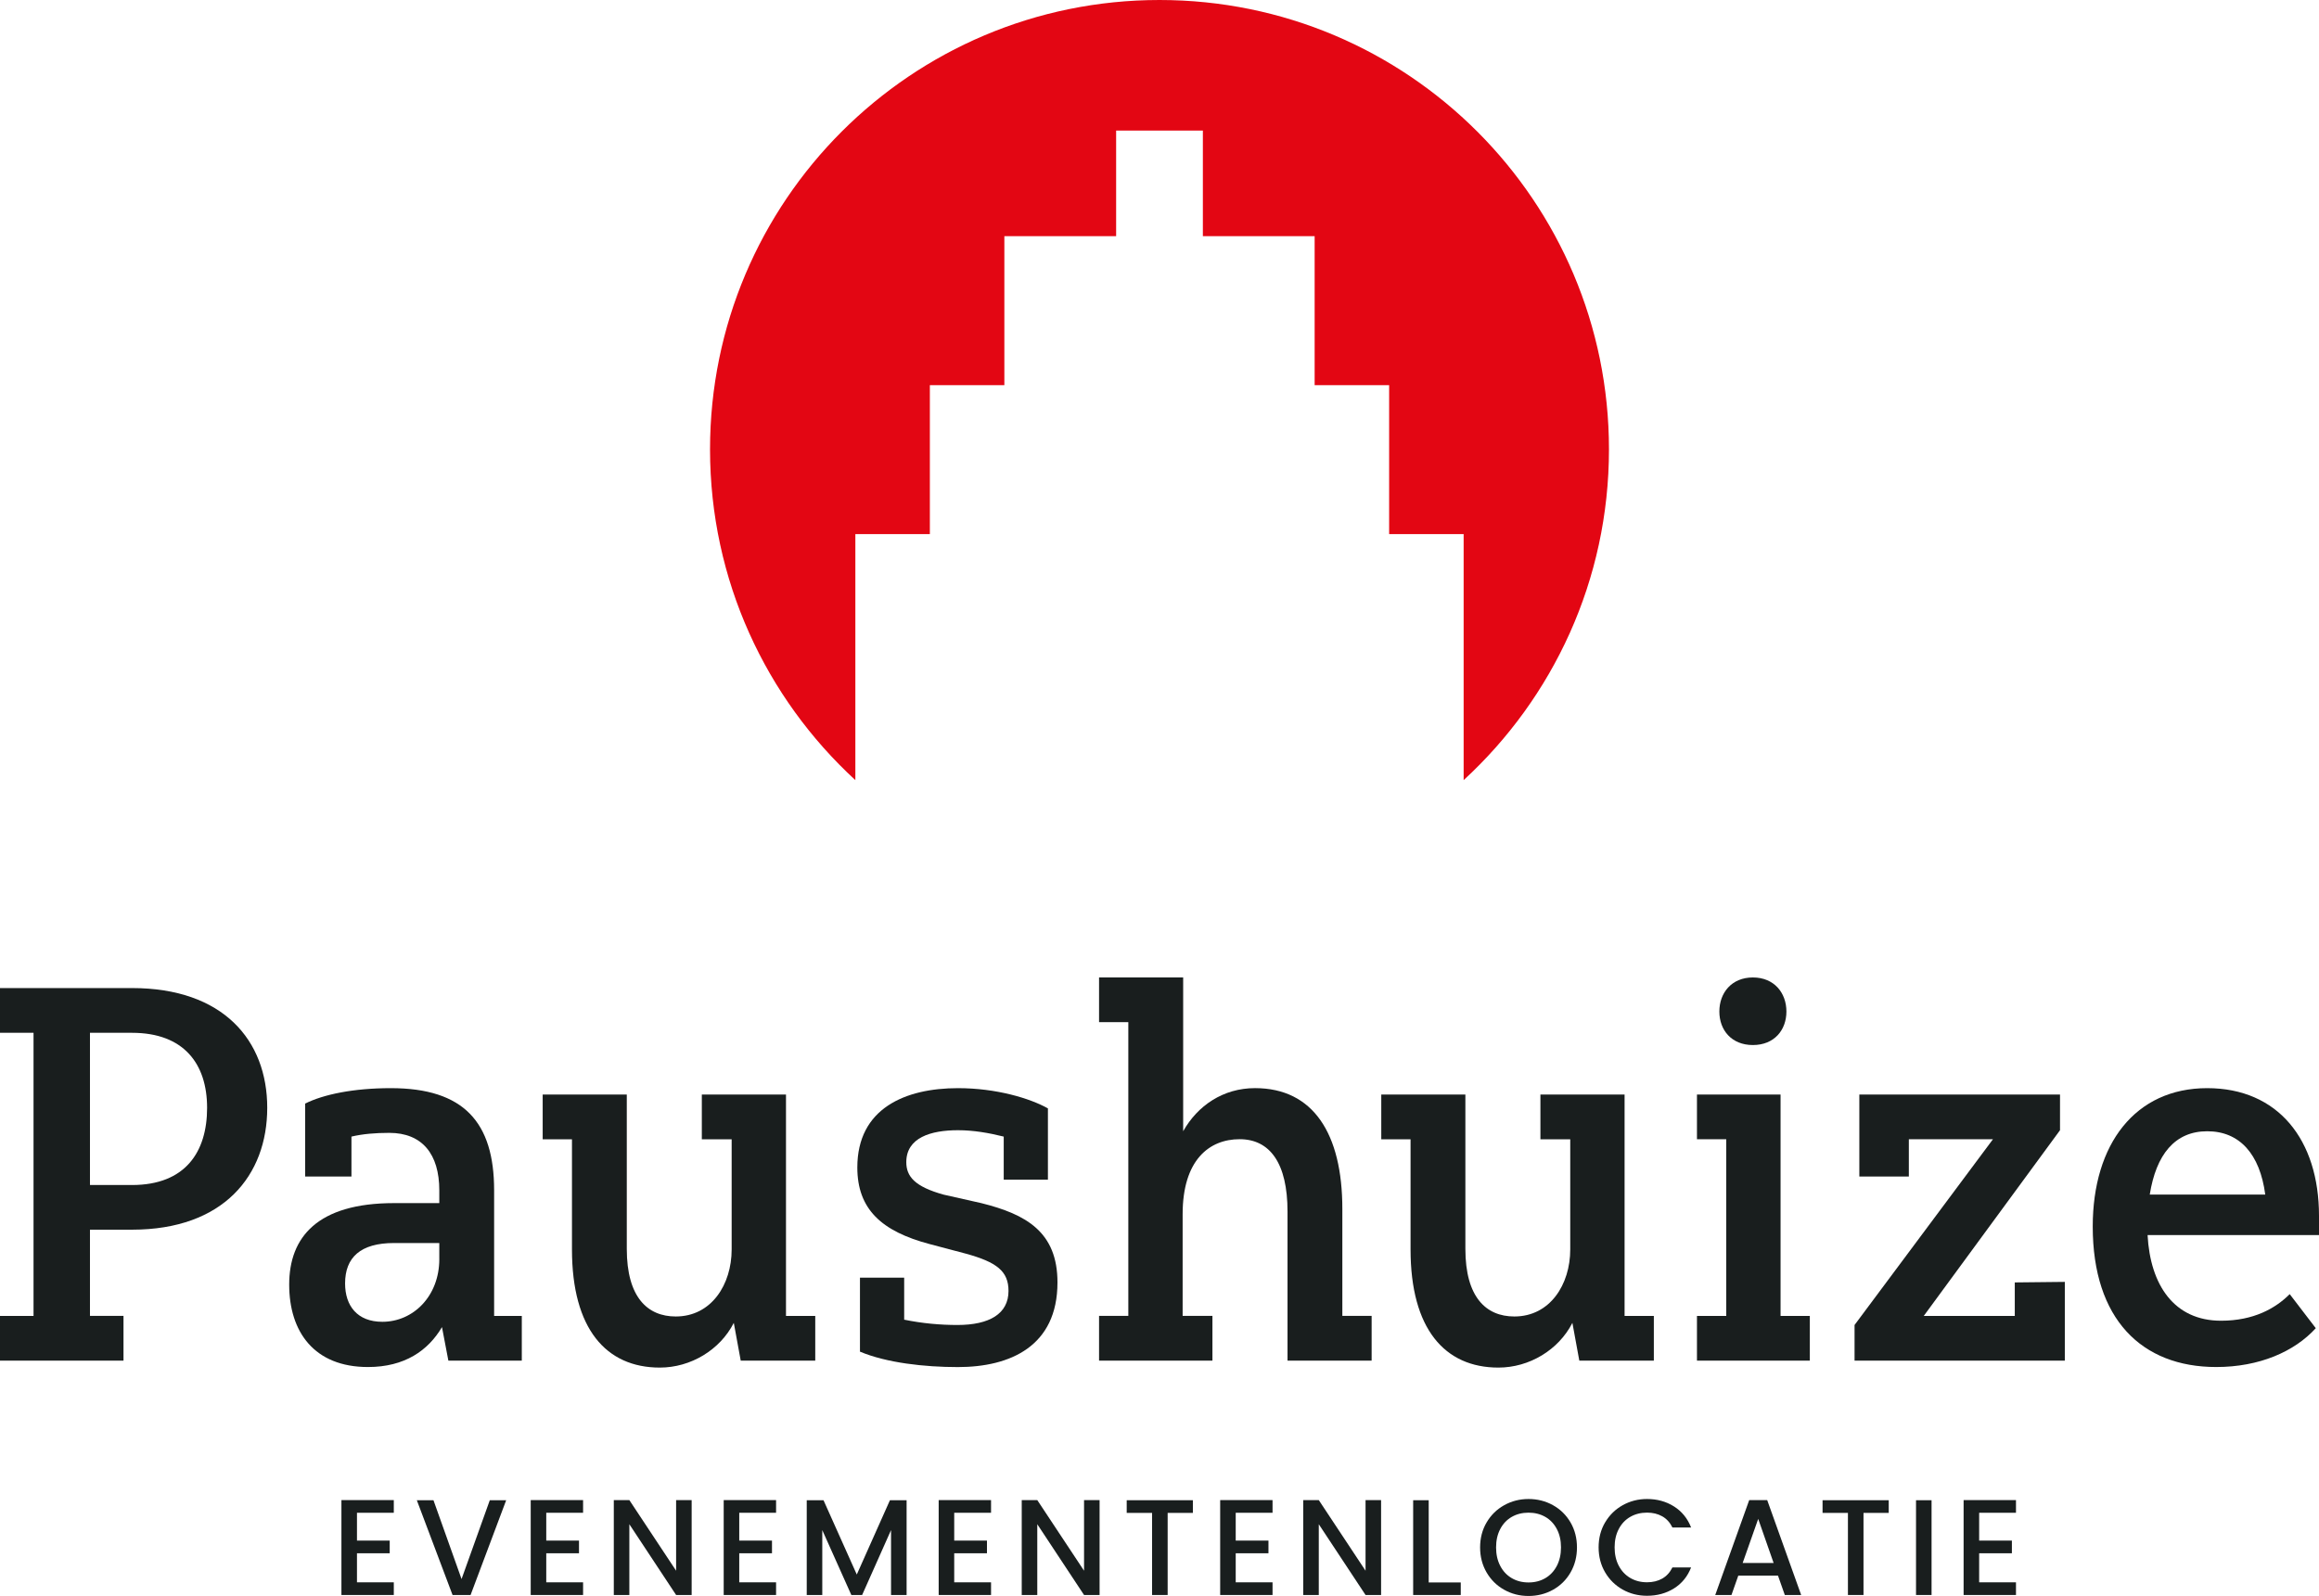 <?xml version="1.0" encoding="UTF-8"?><svg id="Laag_3" xmlns="http://www.w3.org/2000/svg" viewBox="0 0 907.34 624.59"><defs><style>.cls-1{fill:#e30613;}.cls-1,.cls-2{stroke-width:0px;}.cls-2{fill:#191e1e;}</style></defs><path class="cls-2" d="M48.32,532.5H0v-17.5h13.12v-110.81H0v-17.5h51.66c35.62,0,52.9,20.41,52.9,46.86s-17.08,47.7-52.9,47.7h-16.46v33.74h13.12v17.5ZM35.2,404.2v59.57h16.46c20.83,0,29.37-12.91,29.37-30.2s-9.16-29.37-29.37-29.37h-16.46Z"/><path class="cls-2" d="M204.17,532.5h-28.74l-2.5-13.12c-5.41,9.16-14.58,15.62-28.95,15.62-21.04,0-30.83-13.75-30.83-32.28s11.04-31.87,41.03-31.87h17.7v-5c0-14.16-6.66-22.49-19.58-22.49-5.41,0-10.41.42-14.79,1.46v15.62h-18.12v-28.54c7.08-3.54,18.75-6.04,33.53-6.04,28.54,0,40.41,13.33,40.41,39.99v49.16h10.83v17.5ZM171.88,492.72v-6.25h-17.7c-13.12,0-19.16,5.62-19.16,15.83,0,8.75,4.79,15,14.58,15,12.08,0,22.29-10,22.29-24.58Z"/><path class="cls-2" d="M274.62,428.36h32.91v86.65h11.45v17.5h-29.16l-2.71-14.79c-5.42,10.62-16.87,17.5-28.95,17.5-21.04,0-34.37-15.2-34.37-46.24v-43.11h-11.46v-17.5h32.91v60.4c0,18.95,8.12,26.45,19.16,26.45,13.95,0,21.87-12.5,21.87-26.24v-43.11h-11.67v-17.5Z"/><path class="cls-2" d="M353.77,500.01v16.46c7.08,1.46,14.16,2.08,20.83,2.08,12.5,0,19.99-4.37,19.99-13.33,0-7.71-4.58-11.25-16.66-14.58l-14.16-3.75c-18.95-5-28.33-13.75-28.33-29.99,0-23.12,18.74-31.04,39.37-31.04,14.99,0,28.12,3.96,35.2,7.92v27.91h-17.29v-16.87c-5.83-1.46-11.87-2.5-17.91-2.5-10.62,0-20.21,2.91-20.21,12.5,0,5.62,3.33,9.58,14.58,12.71l14.79,3.33c17.5,4.37,29.78,11.25,29.78,31.04,0,24.99-18.54,33.12-38.95,33.12-13.12,0-27.91-1.66-38.33-6.04v-28.95h17.29Z"/><path class="cls-2" d="M441.47,400.03h-11.45v-17.5h32.91v60.19c5.62-10,15.62-16.87,28.12-16.87,22.7,0,34.16,17.7,34.16,47.28v41.86h11.46v17.5h-32.91v-58.32c0-18.95-6.88-28.33-18.75-28.33s-22.29,8.12-22.29,29.37v39.78h11.66v17.5h-44.36v-17.5h11.45v-86.65h0"/><path class="cls-2" d="M602.73,428.36h32.91v86.65h11.45v17.5h-29.16l-2.71-14.79c-5.42,10.62-16.87,17.5-28.95,17.5-21.04,0-34.37-15.2-34.37-46.24v-43.11h-11.46v-17.5h32.91v60.4c0,18.95,8.12,26.45,19.16,26.45,13.95,0,21.87-12.5,21.87-26.24v-43.11h-11.67v-17.5Z"/><path class="cls-2" d="M663.97,428.36h32.7v86.65h11.45v17.5h-44.16v-17.5h11.46v-69.15h-11.46v-17.5ZM685.84,382.54c8.33,0,13.12,6.04,13.12,13.33s-4.79,13.12-13.12,13.12-13.12-5.83-13.12-13.12,4.79-13.33,13.12-13.33Z"/><path class="cls-2" d="M725.62,518.55l54.15-72.69h-32.91v14.58h-19.37v-32.08h78.52v13.96l-53.32,72.69h35.62v-13.12l19.58-.21v30.83h-82.27v-13.95Z"/><path class="cls-2" d="M863.6,425.86c27.7,0,43.74,20.2,43.74,49.99v7.5h-67.07c1.04,19.58,10.41,33.53,28.74,33.53,12.71,0,21.25-4.79,26.87-10.41l10.2,13.33c-8.33,9.16-22.08,15.2-38.95,15.2-29.16,0-48.32-18.74-48.32-54.99,0-32.28,16.66-54.15,44.78-54.15ZM841.11,467.52h45.2c-2.08-15.83-10-24.79-22.7-24.79s-20,9.16-22.49,24.79Z"/><path class="cls-2" d="M139.67,592.04v10.89h12.81v4.96h-12.81v11.37h14.41v4.96h-20.49v-37.14h20.49v4.96h-14.41Z"/><path class="cls-2" d="M198.05,587.13l-13.93,37.09h-7.05l-13.98-37.09h6.51l10.99,30.85,11.05-30.85h6.4Z"/><path class="cls-2" d="M213.73,592.04v10.89h12.81v4.96h-12.81v11.37h14.41v4.96h-20.49v-37.14h20.49v4.96h-14.41Z"/><path class="cls-2" d="M270.62,624.22h-6.08l-18.3-27.7v27.7h-6.08v-37.14h6.08l18.3,27.64v-27.64h6.08v37.14Z"/><path class="cls-2" d="M289.24,592.04v10.89h12.81v4.96h-12.81v11.37h14.41v4.96h-20.49v-37.14h20.49v4.96h-14.41Z"/><path class="cls-2" d="M354.72,587.13v37.09h-6.09v-25.4l-11.31,25.4h-4.22l-11.37-25.4v25.4h-6.08v-37.09h6.56l13.02,29.08,12.97-29.08h6.51Z"/><path class="cls-2" d="M373.35,592.04v10.89h12.81v4.96h-12.81v11.37h14.41v4.96h-20.49v-37.14h20.49v4.96h-14.41Z"/><path class="cls-2" d="M430.23,624.22h-6.08l-18.3-27.7v27.7h-6.08v-37.14h6.08l18.3,27.64v-27.64h6.08v37.14Z"/><path class="cls-2" d="M466.73,587.13v4.96h-9.87v32.13h-6.09v-32.13h-9.93v-4.96h25.88Z"/><path class="cls-2" d="M483.49,592.04v10.89h12.81v4.96h-12.81v11.37h14.41v4.96h-20.49v-37.14h20.49v4.96h-14.41Z"/><path class="cls-2" d="M540.37,624.22h-6.08l-18.3-27.7v27.7h-6.08v-37.14h6.08l18.3,27.64v-27.64h6.08v37.14Z"/><path class="cls-2" d="M559,619.31h12.54v4.91h-18.62v-37.09h6.08v32.18Z"/><path class="cls-2" d="M588.53,622.17c-2.9-1.62-5.19-3.88-6.88-6.78-1.69-2.9-2.54-6.16-2.54-9.79s.84-6.88,2.54-9.77c1.69-2.88,3.98-5.13,6.88-6.75,2.9-1.62,6.08-2.43,9.53-2.43s6.68.81,9.58,2.43c2.9,1.62,5.18,3.87,6.86,6.75,1.67,2.88,2.51,6.14,2.51,9.77s-.84,6.89-2.51,9.79c-1.67,2.9-3.96,5.16-6.86,6.78-2.9,1.62-6.09,2.43-9.58,2.43s-6.63-.81-9.53-2.43ZM604.62,617.63c1.92-1.12,3.42-2.72,4.51-4.8,1.08-2.08,1.63-4.49,1.63-7.23s-.54-5.14-1.63-7.2c-1.09-2.06-2.59-3.65-4.51-4.75-1.92-1.1-4.11-1.65-6.56-1.65s-4.64.55-6.56,1.65c-1.92,1.1-3.43,2.69-4.51,4.75-1.09,2.06-1.63,4.47-1.63,7.2s.54,5.15,1.63,7.23c1.08,2.08,2.59,3.68,4.51,4.8,1.92,1.12,4.11,1.68,6.56,1.68s4.64-.56,6.56-1.68Z"/><path class="cls-2" d="M628.02,595.83c1.69-2.88,3.98-5.13,6.88-6.75,2.9-1.62,6.08-2.43,9.53-2.43,3.95,0,7.46.97,10.54,2.91,3.08,1.94,5.31,4.69,6.7,8.24h-7.31c-.96-1.96-2.29-3.42-4-4.38-1.71-.96-3.68-1.44-5.92-1.44-2.46,0-4.64.55-6.56,1.65-1.92,1.1-3.43,2.69-4.51,4.75-1.09,2.06-1.63,4.47-1.63,7.2s.54,5.14,1.63,7.2c1.08,2.06,2.59,3.66,4.51,4.78,1.92,1.12,4.11,1.68,6.56,1.68,2.24,0,4.22-.48,5.92-1.44s3.04-2.42,4-4.38h7.31c-1.39,3.56-3.62,6.3-6.7,8.22-3.08,1.92-6.59,2.88-10.54,2.88-3.49,0-6.67-.81-9.55-2.43-2.88-1.62-5.17-3.87-6.86-6.75-1.69-2.88-2.54-6.14-2.54-9.77s.84-6.88,2.54-9.77Z"/><path class="cls-2" d="M695.66,616.64h-15.53l-2.67,7.58h-6.35l13.29-37.14h7.04l13.29,37.14h-6.4l-2.67-7.58ZM693.95,611.68l-6.03-17.24-6.08,17.24h12.11Z"/><path class="cls-2" d="M738.99,587.13v4.96h-9.87v32.13h-6.09v-32.13h-9.93v-4.96h25.88Z"/><path class="cls-2" d="M755.75,587.13v37.09h-6.08v-37.09h6.08Z"/><path class="cls-2" d="M774.37,592.04v10.89h12.81v4.96h-12.81v11.37h14.41v4.96h-20.49v-37.14h20.49v4.96h-14.41Z"/><path class="cls-1" d="M453.67,0c-97.12,0-175.86,78.73-175.86,175.86,0,51.22,21.91,97.31,56.86,129.45v-96.28h29.15v-58.3h29.15v-58.3h43.73v-41.34h33.94v41.34h43.73v58.3h29.15v58.3h29.15v96.28c34.94-32.14,56.86-78.23,56.86-129.45C629.53,78.73,550.79,0,453.67,0Z"/></svg>